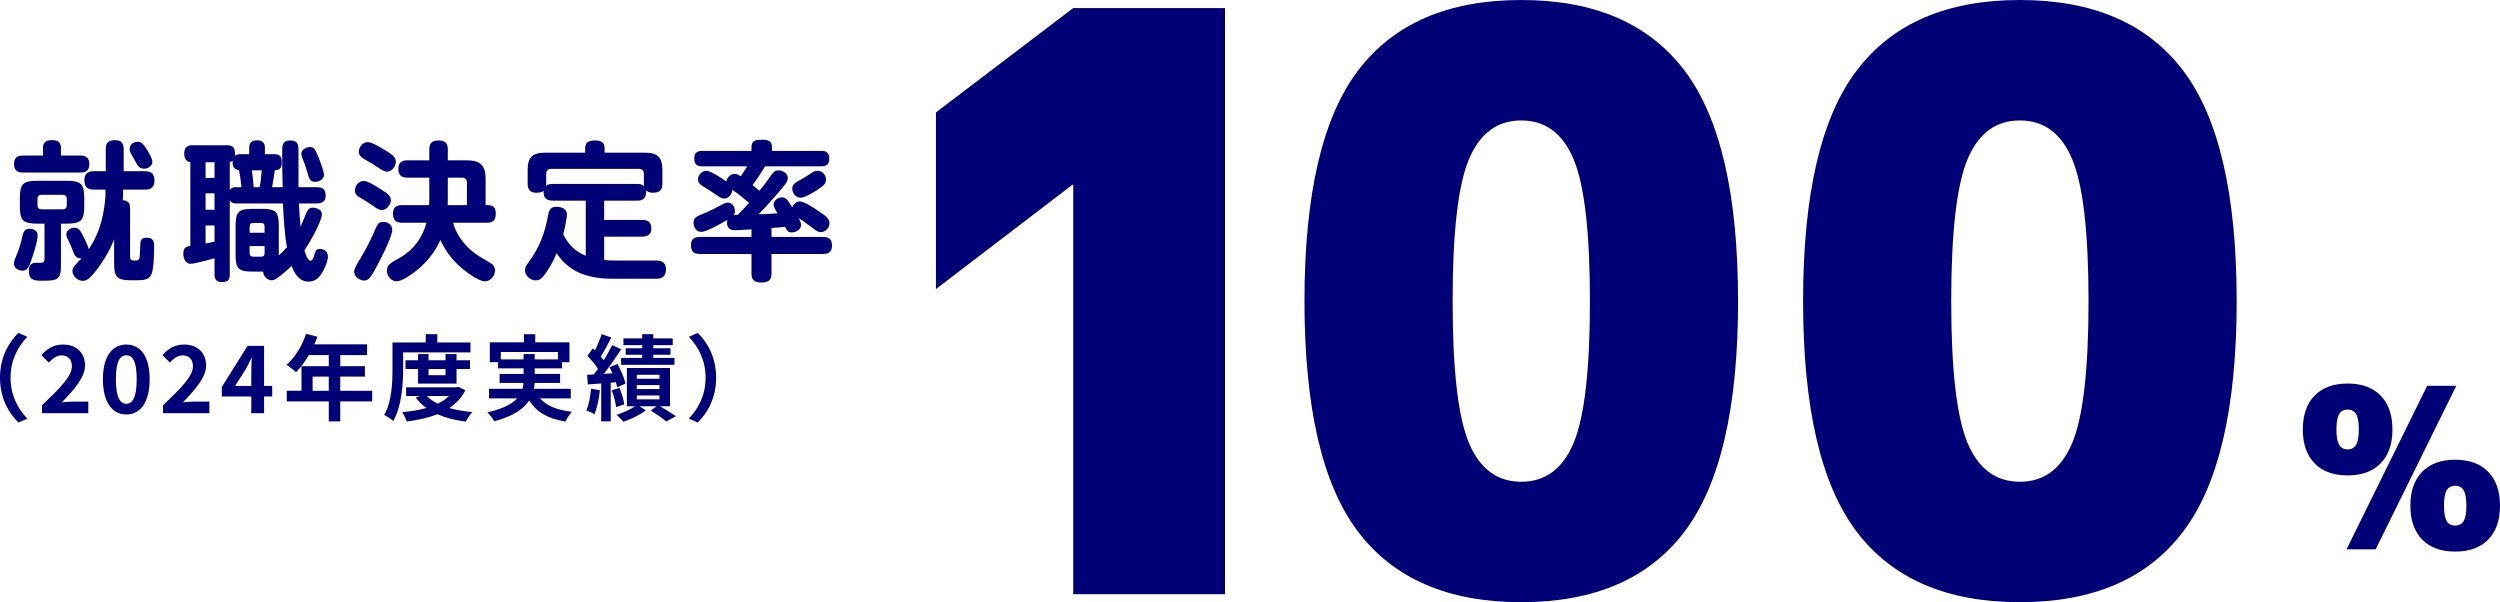 <?xml version="1.0" encoding="UTF-8"?><svg id="uuid-35b131a1-0958-4469-88a5-eae304bf6f18" xmlns="http://www.w3.org/2000/svg" width="535.542" height="129" viewBox="0 0 535.542 129"><defs><style>.uuid-62669c88-2359-4558-a3ce-6d5bebd15593{fill:#000076;}</style></defs><g id="uuid-9be1c329-821a-404d-9142-149f46363296"><path class="uuid-62669c88-2359-4558-a3ce-6d5bebd15593" d="M8.062,50.342c0,1.408-.928,4.191-1.408,5.536-.448,1.247-.768,2.111-1.823,2.111-.864,0-1.856-.575-1.856-1.504,0-.544.384-1.407.608-1.92.447-1.056.832-2.272,1.056-3.296.32-1.504.512-2.272,1.696-2.272.8,0,1.728.416,1.728,1.344ZM9.214,31.623c0-1.344.864-1.6,2.048-1.6,1.088,0,1.792.448,1.792,1.6v1.696h4.224c1.28,0,1.856.608,1.856,1.888,0,1.216-.672,1.76-1.856,1.76H4.862c-1.279,0-1.855-.607-1.855-1.888,0-1.216.672-1.76,1.855-1.76h4.352v-1.696ZM13.054,57.062c0,2.784-.8,3.071-3.712,3.071h-.384c-1.535,0-2.783-.096-2.783-2.079,0-.672.128-1.024.384-1.344.288-.352.768-.416,1.248-.416h.64c.64,0,1.088,0,1.088-.864v-7.519h-1.504c-3.136,0-3.775-.672-3.775-3.775v-1.632c0-3.104.64-3.776,3.775-3.776h6.239c3.104,0,3.776.672,3.776,3.776v1.632c0,3.103-.672,3.775-3.776,3.775h-1.216v9.151ZM14.302,42.599c0-.576-.288-.864-.895-.864h-4.479c-.608,0-.896.288-.896.864v1.344c0,.608.288.895.896.895h4.479c.768,0,.895-.447.895-.895v-1.344ZM21.693,47.494c.448-1.632.895-4.191.895-5.888v-.991h-2.527c-1.408,0-1.983-.641-1.983-2.049,0-1.312.703-1.887,1.983-1.887h2.592v-4.704c0-1.472.64-1.952,2.048-1.952,1.312,0,1.792.704,1.792,1.952v4.704h4.607c1.44,0,1.984.672,1.984,2.047,0,1.344-.704,1.889-1.984,1.889h-4.735v.991c0,.384-.032.864-.065,1.28,1.12.065,1.568.607,1.568,1.695v10.432c0,.544.191.8.768.8h.32c.8,0,1.023-.128,1.023-1.888,0-.416.065-.832.065-1.279,0-1.057.128-1.728,1.376-1.728,1.184,0,1.6.576,1.6,1.696,0,1.44-.064,4.703-.512,5.983-.48,1.376-1.856,1.44-3.072,1.44h-1.504c-2.88,0-3.487-.8-3.487-3.584v-5.215c-.832,2.207-2.08,4.352-3.488,6.239-.512.704-1.632,2.048-2.335,2.464-.288.16-.576.224-.896.224-1.056,0-2.208-1.023-2.208-2.111,0-.864.704-1.408,1.952-2.72h-.224c-.96,0-1.312-.704-1.601-1.504-.288-.801-.607-1.568-.991-2.336-.192-.352-.448-.832-.448-1.216,0-.992.928-1.504,1.76-1.504.864,0,1.28.672,1.632,1.376.416.8,1.216,2.367,1.408,3.231,1.216-1.792,2.111-3.775,2.688-5.888ZM29.469,30.375c.768,0,1.184.448,1.6,1.057.576.863,1.568,2.432,1.568,3.231,0,.895-.928,1.472-1.76,1.472-.641,0-1.057-.224-1.376-.703-.384-.576-.736-1.312-1.344-2.368-.16-.288-.384-.736-.384-1.088,0-1.216,1.088-1.601,1.695-1.601Z"/><path class="uuid-62669c88-2359-4558-a3ce-6d5bebd15593" d="M65.188,46.662c.64-1.632.928-2.176,1.728-2.176.832,0,2.048.385,2.048,1.376,0,.8-.768,2.528-1.632,4.192-.8,1.504-1.664,2.943-2.112,3.583.16.544.641,2.208,1.312,2.208.479,0,.704-.864.8-1.216.16-.64.32-1.312,1.184-1.312.864,0,1.728.575,1.728,1.6,0,1.119-.8,2.848-1.408,3.775-.672,1.023-1.504,1.632-2.784,1.632-1.951,0-2.976-1.728-3.583-3.359-.736.735-2.368,2.111-3.2,2.688-.384.256-.672.384-1.12.384-.991,0-1.728-.96-1.792-1.855h-2.304c-2.943,0-3.583-.641-3.583-3.584v-6.271c0-2.943.64-3.584,3.583-3.584h2.08c2.943,0,3.584.641,3.584,3.584v6.399c.64-.575,1.184-1.12,1.76-1.76-.544-2.848-.736-6.495-.864-9.375h-10.079c-.576,0-.992-.16-1.312-.672v15.839c0,1.279-.48,1.664-1.728,1.664-1.119,0-1.535-.576-1.535-1.664v-3.424c-.929.256-4.353,1.184-5.152,1.184-1.119,0-1.535-1.248-1.535-2.176,0-1.088.416-1.536,1.504-1.664v-17.95c-1.024-.097-1.312-.96-1.312-1.856,0-1.184.576-1.76,1.76-1.76h7.392c1.312,0,1.728.608,1.728,1.855,0,.16,0,.257-.031.416.352-.287.768-.352,1.216-.352h1.855v-1.472c0-1.12.769-1.504,1.76-1.504.96,0,1.601.512,1.601,1.504v1.472h2.048c1.247,0,1.567.608,1.567,1.76,0,1.152-.384,1.632-1.504,1.696-.16,1.28-.32,2.368-.576,3.615h2.272c-.097-2.783-.097-5.439-.097-8.159,0-1.248.448-1.855,1.76-1.855,1.536,0,1.728.863,1.728,2.111v7.903h3.871c1.28,0,1.952.448,1.952,1.792,0,1.28-.8,1.696-1.952,1.696h-3.775c.065,1.663.192,3.296.352,4.96.384-.896.575-1.345.8-1.889ZM44.037,34.76v3.359h1.92v-3.359h-1.92ZM44.037,41.415v3.519h1.92v-3.519h-1.92ZM45.957,51.782v-3.488h-1.92v3.872c.64-.128,1.279-.256,1.92-.384ZM49.221,34.727v6.015c.319-.512.735-.64,1.312-.64h1.184c-.128-1.376-.256-2.304-.512-3.647-1.023-.096-1.376-.704-1.376-1.695,0-.129,0-.225.032-.352-.224.192-.32.256-.64.32ZM56.676,49.862v-1.312c0-.545-.224-.801-.768-.801h-1.664c-.512,0-.769.256-.769.801v1.312h3.2ZM53.476,54.214c0,.512.257.768.769.768h1.664c.544,0,.768-.256.768-.768v-1.504h-3.2v1.504ZM54.34,40.102h1.28c.191-.8.384-2.751.448-3.615h-2.112c.16,1.151.32,2.495.384,3.615ZM68.131,33.447c.416.992,1.28,3.392,1.28,4,0,.96-1.024,1.504-1.888,1.504-1.057,0-1.248-.448-1.728-2.176-.191-.704-.384-1.28-.704-2.112-.287-.704-.544-1.344-.544-1.76,0-.864,1.088-1.408,1.856-1.408.863,0,1.12.513,1.728,1.952Z"/><path class="uuid-62669c88-2359-4558-a3ce-6d5bebd15593" d="M84.027,49.223c0,1.247-1.76,4.831-2.624,6.495-.479.928-1.6,3.2-2.272,3.872-.32.319-.672.512-1.12.512-.992,0-2.144-.832-2.144-1.92,0-.704.864-2.08,1.344-2.848,1.44-2.336,2.336-4.288,3.424-6.752.32-.704.672-1.056,1.472-1.056.96,0,1.92.64,1.92,1.696ZM81.98,40.807c.736.448,1.76,1.088,1.76,2.08,0,.768-.768,2.111-1.983,2.111-.513,0-1.024-.319-1.792-.863-.576-.416-1.856-1.248-2.432-1.568-.96-.544-1.504-.863-1.504-1.791,0-1.024.832-2.017,1.888-2.017.96,0,3.199,1.472,4.064,2.048ZM78.78,30.439c.959,0,3.199,1.408,4.064,1.952,1.12.704,1.951,1.28,1.951,2.176,0,1.056-.8,2.208-1.919,2.208-.416,0-1.12-.32-1.952-.928-.704-.513-1.568-1.024-2.336-1.44-1.056-.576-1.728-1.024-1.728-1.92,0-.992.863-2.048,1.92-2.048ZM89.019,58.117c-.929.704-2.912,2.144-4.064,2.144-1.216,0-2.079-1.185-2.079-2.305,0-1.375,1.151-1.791,3.071-2.911,2.72-1.601,4.607-4.288,5.407-7.327h-5.215c-1.408,0-1.952-.608-1.952-1.984,0-1.312.704-1.792,1.952-1.792h5.791c.032-.512.032-.991.032-1.472v-4.416h-4.672c-1.376,0-1.952-.576-1.952-1.951,0-1.28.769-1.76,1.952-1.76h4.672v-2.336c0-1.473.704-1.92,2.08-1.92,1.279,0,1.888.607,1.888,1.92v2.336h4.096c2.848,0,4,1.119,4,3.967v5.632h.319c1.376,0,1.856.448,1.856,1.888,0,1.28-.608,1.889-1.856,1.889h-7.264c.352,1.535,1.217,3.008,2.208,4.223,1.824,2.24,3.456,3.008,5.824,4.416.575.32.928.896.928,1.536,0,1.216-.96,2.368-2.176,2.368-1.472,0-4.512-2.368-5.6-3.393-1.664-1.535-3.008-3.424-3.936-5.471-1.057,2.592-3.104,4.991-5.311,6.719ZM100.026,43.942v-4.8c0-.703-.352-1.088-1.056-1.088h-3.04v4.416c0,.48,0,.96-.032,1.472h4.128Z"/><path class="uuid-62669c88-2359-4558-a3ce-6d5bebd15593" d="M131.592,55.813h9.055c1.248,0,2.016.576,2.016,1.856,0,1.375-.672,2.047-2.048,2.047h-9.343c-2.752,0-5.344-.383-7.584-1.471-1.728-.864-3.231-2.144-4.447-4-.736,1.76-1.696,3.552-2.912,5.023-.447.512-.895.8-1.567.8-1.12,0-2.304-.992-2.304-2.144,0-.672.352-1.184.735-1.696,2.368-3.231,3.456-6.079,4.192-9.983.224-1.184.447-1.951,1.855-1.951.992,0,2.208.447,2.208,1.6,0,.96-.544,3.328-.8,4.319,1.151,2.208,2.495,3.616,4.831,4.576v-11.808h-7.007c-1.248,0-2.017-.416-2.017-1.792v-.319c-.384.352-1.088.416-1.6.416-1.312,0-1.823-.736-1.823-1.984v-2.912c0-2.655,1.023-3.68,3.68-3.68h8.639v-1.023c0-1.408,1.088-1.6,2.24-1.6,1.088,0,1.92.416,1.92,1.6v1.023h8.703c2.656,0,3.68,1.024,3.68,3.68v2.912c0,1.44-.607,1.984-2.016,1.984-.512,0-1.088-.129-1.472-.48v.352c0,1.312-.672,1.824-1.92,1.824h-7.071v4.128h8.159c1.312,0,1.951.544,1.951,1.856,0,1.279-.8,1.728-1.951,1.728h-8.159v4.991c.735.096,1.44.128,2.176.128ZM137.927,39.303v-2.016c0-.736-.352-1.12-1.088-1.12h-18.751c-.735,0-1.088.384-1.088,1.12v2.016c0,.192,0,.352-.031.512.447-.384.928-.416,1.504-.416h18.015c.575,0,1.023.065,1.472.48-.032-.192-.032-.352-.032-.576Z"/><path class="uuid-62669c88-2359-4558-a3ce-6d5bebd15593" d="M150.261,49.67c-1.056,0-1.695-.928-1.695-1.92,0-.928.479-1.312,1.279-1.632,1.792-.704,3.36-1.504,5.088-2.432.288-.16.672-.288.992-.288.928,0,1.504.928,1.504,1.792,0,.32-.065.576-.256.864.288-.032.575-.032.863-.032.8-.8,1.632-1.664,2.433-2.56-1.152-.992-2.305-1.952-3.584-2.784-.065.895-.769,1.856-1.76,1.856-.513,0-1.088-.352-1.856-.896-.576-.416-1.376-.928-2.208-1.44-.991-.608-1.535-.928-1.535-1.792,0-.929.863-1.824,1.792-1.824.928,0,3.455,1.696,4.287,2.304.128-.832.864-1.632,1.76-1.632.512,0,.896.224,1.312.513.479-.705.96-1.408,1.376-2.144h-9.664c-1.184,0-1.663-.512-1.663-1.728,0-1.12.607-1.568,1.663-1.568h10.592v-.864c0-1.44,1.056-1.535,2.239-1.535,1.248,0,2.144.224,2.144,1.535v.864h10.591c1.216,0,1.696.513,1.696,1.696,0,1.152-.608,1.6-1.696,1.6h-12.063c-.831,1.376-1.695,2.752-2.688,4,.512.416.992.832,1.472,1.248.8-.992,1.44-1.792,1.856-2.4,1.056-1.535,1.407-1.983,2.208-1.983.895,0,2.016.575,2.016,1.663,0,.513-.256.929-.544,1.312-.736.96-1.536,1.888-2.336,2.783-1.088,1.248-2.208,2.465-3.36,3.648,1.345-.032,2.721-.096,4.064-.192-.704-1.023-.864-1.567-.864-1.888,0-.895.96-1.536,1.792-1.536.864,0,1.216.544,2.208,2.144.224-.673.863-1.28,1.632-1.28.96,0,3.264,1.568,4.096,2.144,1.376.929,2.239,1.536,2.239,2.528s-.863,1.92-1.888,1.92c-.512,0-.992-.32-2.111-1.184-.864-.673-1.728-1.28-2.624-1.856.288.479.544,1.024.544,1.536,0,.96-1.152,1.567-1.984,1.567-.863,0-1.119-.544-1.44-1.216-.96.128-1.952.192-2.912.256v1.92h11.039c1.376,0,1.92.544,1.92,1.92,0,1.28-.768,1.728-1.92,1.728h-11.039v4.255c0,1.536-.895,1.856-2.272,1.856-1.28,0-2.016-.512-2.016-1.856v-4.255h-11.039c-1.408,0-1.92-.576-1.92-1.952,0-1.248.768-1.696,1.92-1.696h11.039v-1.632c-.8.065-2.912.192-3.616.192-1.12,0-1.632-.576-1.632-1.696,0-.128.032-.352.065-.512-1.057.64-4.448,2.56-5.536,2.56ZM176.947,38.535c0,.928-.864,1.472-1.92,2.176-.8.512-2.56,1.632-3.488,1.632-1.151,0-1.823-1.024-1.823-1.952,0-.832.416-1.152,1.728-1.855.608-.32,1.408-.832,2.464-1.536.416-.256.704-.416,1.184-.416,1.088,0,1.856.895,1.856,1.952Z"/><path class="uuid-62669c88-2359-4558-a3ce-6d5bebd15593" d="M229.907,1.721h32.508v125.56h-32.508V39.56h-.154l-29.258,22.359V24.08L229.907,1.721Z"/><path class="uuid-62669c88-2359-4558-a3ce-6d5bebd15593" d="M360.866,113.864c-7.638,10.092-19.299,15.136-34.984,15.136s-27.349-5.044-34.984-15.136c-7.639-10.089-11.456-26.544-11.456-49.364s3.817-39.272,11.456-49.363c7.636-10.09,19.296-15.137,34.984-15.137s27.347,5.047,34.984,15.137c7.637,10.092,11.456,26.547,11.456,49.363s-3.819,39.275-11.456,49.364ZM314.659,94.858c2.321,5.564,6.061,8.342,11.223,8.342s8.901-2.778,11.223-8.342c2.322-5.561,3.483-15.679,3.483-30.358s-1.161-24.795-3.483-30.357c-2.321-5.561-6.064-8.342-11.223-8.342s-8.901,2.781-11.223,8.342c-2.322,5.562-3.483,15.682-3.483,30.357s1.161,24.798,3.483,30.358Z"/><path class="uuid-62669c88-2359-4558-a3ce-6d5bebd15593" d="M467.676,113.864c-7.638,10.092-19.299,15.136-34.984,15.136s-27.349-5.044-34.984-15.136c-7.639-10.089-11.456-26.544-11.456-49.364s3.817-39.272,11.456-49.363c7.636-10.09,19.296-15.137,34.984-15.137s27.347,5.047,34.984,15.137c7.637,10.092,11.456,26.547,11.456,49.363s-3.819,39.275-11.456,49.364ZM421.469,94.858c2.321,5.564,6.061,8.342,11.223,8.342s8.901-2.778,11.223-8.342c2.322-5.561,3.483-15.679,3.483-30.358s-1.161-24.795-3.483-30.357c-2.321-5.561-6.064-8.342-11.223-8.342s-8.901,2.781-11.223,8.342c-2.322,5.562-3.483,15.682-3.483,30.357s1.161,24.798,3.483,30.358Z"/><path class="uuid-62669c88-2359-4558-a3ce-6d5bebd15593" d="M495.822,84.753c1.68-1.728,4.039-2.592,7.08-2.592,3.039,0,5.399.864,7.08,2.592,1.68,1.728,2.519,4.144,2.519,7.248s-.84,5.521-2.519,7.248c-1.681,1.728-4.041,2.593-7.08,2.593-3.041,0-5.4-.865-7.08-2.593-1.681-1.728-2.521-4.144-2.521-7.248s.84-5.521,2.521-7.248ZM501.102,95.312c.4.641,1,.961,1.801.961.799,0,1.399-.32,1.8-.961.399-.639.6-1.743.6-3.312,0-1.567-.2-2.671-.6-3.312-.4-.641-1.001-.961-1.8-.961-.801,0-1.4.32-1.801.961s-.6,1.744-.6,3.312c0,1.568.199,2.673.6,3.312ZM519.942,82.641h6.239l-17.279,35.041h-6.24l17.28-35.041ZM518.862,101.073c1.68-1.728,4.039-2.593,7.08-2.593,3.039,0,5.399.865,7.08,2.593,1.68,1.728,2.519,4.144,2.519,7.248s-.84,5.521-2.519,7.248c-1.681,1.728-4.041,2.592-7.08,2.592-3.041,0-5.4-.864-7.08-2.592-1.681-1.728-2.521-4.144-2.521-7.248s.84-5.521,2.521-7.248ZM524.142,111.633c.4.641,1,.961,1.801.961.799,0,1.399-.32,1.8-.961.399-.64.6-1.744.6-3.312s-.2-2.672-.6-3.312c-.4-.641-1.001-.961-1.8-.961-.801,0-1.4.32-1.801.961-.4.64-.6,1.744-.6,3.312s.199,2.672.6,3.312Z"/><path class="uuid-62669c88-2359-4558-a3ce-6d5bebd15593" d="M3.94,71.307l1.9.84c-2,2.16-3.58,4.922-3.58,8.762,0,3.842,1.58,6.602,3.58,8.762l-1.9.84c-2.16-2.119-3.94-5.32-3.94-9.602s1.78-7.481,3.94-9.602Z"/><path class="uuid-62669c88-2359-4558-a3ce-6d5bebd15593" d="M8.997,86.811c3.861-3.682,6.401-6.201,6.401-8.342,0-1.461-.8-2.342-2.221-2.342-1.08,0-1.96.721-2.721,1.541l-1.6-1.6c1.36-1.461,2.681-2.262,4.701-2.262,2.8,0,4.66,1.781,4.66,4.502,0,2.519-2.32,5.121-4.961,7.881.74-.08,1.721-.16,2.421-.16h3.24v2.481h-9.922v-1.699Z"/><path class="uuid-62669c88-2359-4558-a3ce-6d5bebd15593" d="M22.041,81.228c0-4.881,1.98-7.422,5.021-7.422s5.001,2.561,5.001,7.422c0,4.9-1.961,7.562-5.001,7.562s-5.021-2.662-5.021-7.562ZM29.282,81.228c0-4-.94-5.121-2.22-5.121s-2.241,1.121-2.241,5.121c0,4.021.961,5.262,2.241,5.262s2.22-1.24,2.22-5.262Z"/><path class="uuid-62669c88-2359-4558-a3ce-6d5bebd15593" d="M34.931,86.811c3.861-3.682,6.401-6.201,6.401-8.342,0-1.461-.8-2.342-2.221-2.342-1.08,0-1.96.721-2.721,1.541l-1.6-1.6c1.36-1.461,2.681-2.262,4.701-2.262,2.8,0,4.66,1.781,4.66,4.502,0,2.519-2.32,5.121-4.961,7.881.74-.08,1.721-.16,2.421-.16h3.24v2.481h-9.922v-1.699Z"/><path class="uuid-62669c88-2359-4558-a3ce-6d5bebd15593" d="M53.832,84.93h-6.321v-2.022l5.521-8.82h3.54v8.582h1.74v2.26h-1.74v3.58h-2.74v-3.58ZM53.832,82.67v-2.881c0-.861.06-2.221.1-3.082h-.08c-.359.781-.76,1.522-1.18,2.32l-2.301,3.643h3.461Z"/><path class="uuid-62669c88-2359-4558-a3ce-6d5bebd15593" d="M79.731,85.99h-6.842v4.281h-2.46v-4.281h-9.002v-2.281h3.16v-5.262h5.842v-2.379h-4.281c-.82,1.42-1.78,2.699-2.721,3.641-.46-.4-1.48-1.201-2.061-1.541,1.801-1.52,3.341-4.08,4.201-6.662l2.42.621c-.18.56-.399,1.1-.66,1.641h11.303v2.301h-5.741v2.379h5.281v2.221h-5.281v3.041h6.842v2.281ZM70.429,83.709v-3.041h-3.461v3.041h3.461Z"/><path class="uuid-62669c88-2359-4558-a3ce-6d5bebd15593" d="M86.357,78.969c0,3.24-.301,8.141-2.121,11.223-.399-.4-1.4-1.06-1.94-1.301,1.661-2.842,1.78-7.002,1.78-9.922v-5.602h7.122v-1.781h2.481v1.781h7.102v2.121h-14.423v3.481ZM99.68,83.609c-.8,1.6-1.98,2.84-3.421,3.801,1.461.42,3.121.699,4.922.859-.48.5-1.101,1.422-1.4,2.041-2.301-.279-4.341-.801-6.082-1.58-1.96.779-4.2,1.26-6.581,1.56-.18-.6-.6-1.5-.96-2,1.84-.16,3.601-.441,5.181-.9-.88-.621-1.66-1.361-2.3-2.221l.94-.34h-2.981v-1.861h10.782l.42-.1,1.48.74ZM89.558,82.168v-3.119h-2.7v-1.881h2.7v-1.32h2.24v1.32h3.642v-1.32h2.36v1.32h2.881v1.881h-2.881v3.119h-8.242ZM91.439,84.83c.6.639,1.4,1.18,2.34,1.641.921-.441,1.741-1.002,2.401-1.641h-4.741ZM91.798,79.049v1.32h3.642v-1.32h-3.642Z"/><path class="uuid-62669c88-2359-4558-a3ce-6d5bebd15593" d="M115.703,85.35c1.42,1.6,3.66,2.519,6.821,2.861-.48.5-1.101,1.44-1.4,2.08-3.801-.6-6.182-2.022-7.762-4.502-1.181,1.781-3.4,3.361-7.481,4.461-.28-.519-.96-1.42-1.48-1.92,3.36-.76,5.281-1.801,6.382-2.981h-6.021v-2.061h7.182c.1-.42.16-.84.199-1.26h-5.121v-1.92h5.142v-1.201h-5.461v-1.32h-1.78v-4.262h7.301v-1.74h2.441v1.74h7.321v4.262h-1.601v1.32h-5.841v1.201h5.44v1.92h-5.461c-.019.42-.06.84-.16,1.26h7.902v2.061h-6.561ZM112.162,76.988v-1.141h2.381v1.141h4.981v-1.58h-12.242v1.58h4.881Z"/><path class="uuid-62669c88-2359-4558-a3ce-6d5bebd15593" d="M128.507,83.59c-.18,1.9-.62,3.881-1.18,5.16-.4-.279-1.261-.66-1.74-.84.58-1.18.859-2.961,1.02-4.641l1.9.32ZM130.827,81.988v8.262h-2.04v-8.102l-2.86.201-.16-2.061,1.44-.08c.3-.361.6-.76.9-1.182-.56-.898-1.48-1.98-2.281-2.799l1.16-1.602c.141.141.301.281.461.42.56-1.1,1.12-2.439,1.44-3.461l2.061.721c-.7,1.381-1.52,2.961-2.26,4.08.239.262.46.541.64.781.7-1.121,1.341-2.26,1.801-3.24l1.94.9c-1.101,1.68-2.461,3.66-3.721,5.26l1.86-.119c-.2-.461-.421-.9-.641-1.32l1.7-.68c.74,1.34,1.501,3.08,1.721,4.199l-1.78.801c-.06-.32-.16-.68-.28-1.08l-1.101.1ZM132.708,83.109c.48,1.119.9,2.561,1.02,3.519l-1.761.582c-.08-.981-.48-2.461-.92-3.602l1.66-.5ZM141.39,87.029c1.221.721,2.601,1.56,3.401,2.121l-2.081,1.121c-.74-.621-2.12-1.602-3.301-2.342l1.24-.9h-3.641l1.341.881c-1.221.94-3.201,1.9-4.802,2.42-.359-.42-1.02-1.06-1.46-1.48,1.36-.398,2.94-1.139,3.94-1.82h-1.74v-8.201h9.242v8.201h-2.141ZM137.569,73.928h-4.021v-1.441h4.021v-.9h2.38v.9h4.161v1.441h-4.161v.68h3.681v1.381h-3.681v.68h4.541v1.48h-11.442v-1.48h4.521v-.68h-3.541v-1.381h3.541v-.68ZM136.409,81.129h4.86v-.84h-4.86v.84ZM136.409,83.35h4.86v-.861h-4.86v.861ZM136.409,85.549h4.86v-.84h-4.86v.84Z"/><path class="uuid-62669c88-2359-4558-a3ce-6d5bebd15593" d="M149.467,90.51l-1.9-.84c2-2.16,3.581-4.92,3.581-8.762,0-3.84-1.581-6.602-3.581-8.762l1.9-.84c2.16,2.121,3.94,5.32,3.94,9.602s-1.78,7.482-3.94,9.602Z"/></g></svg>
